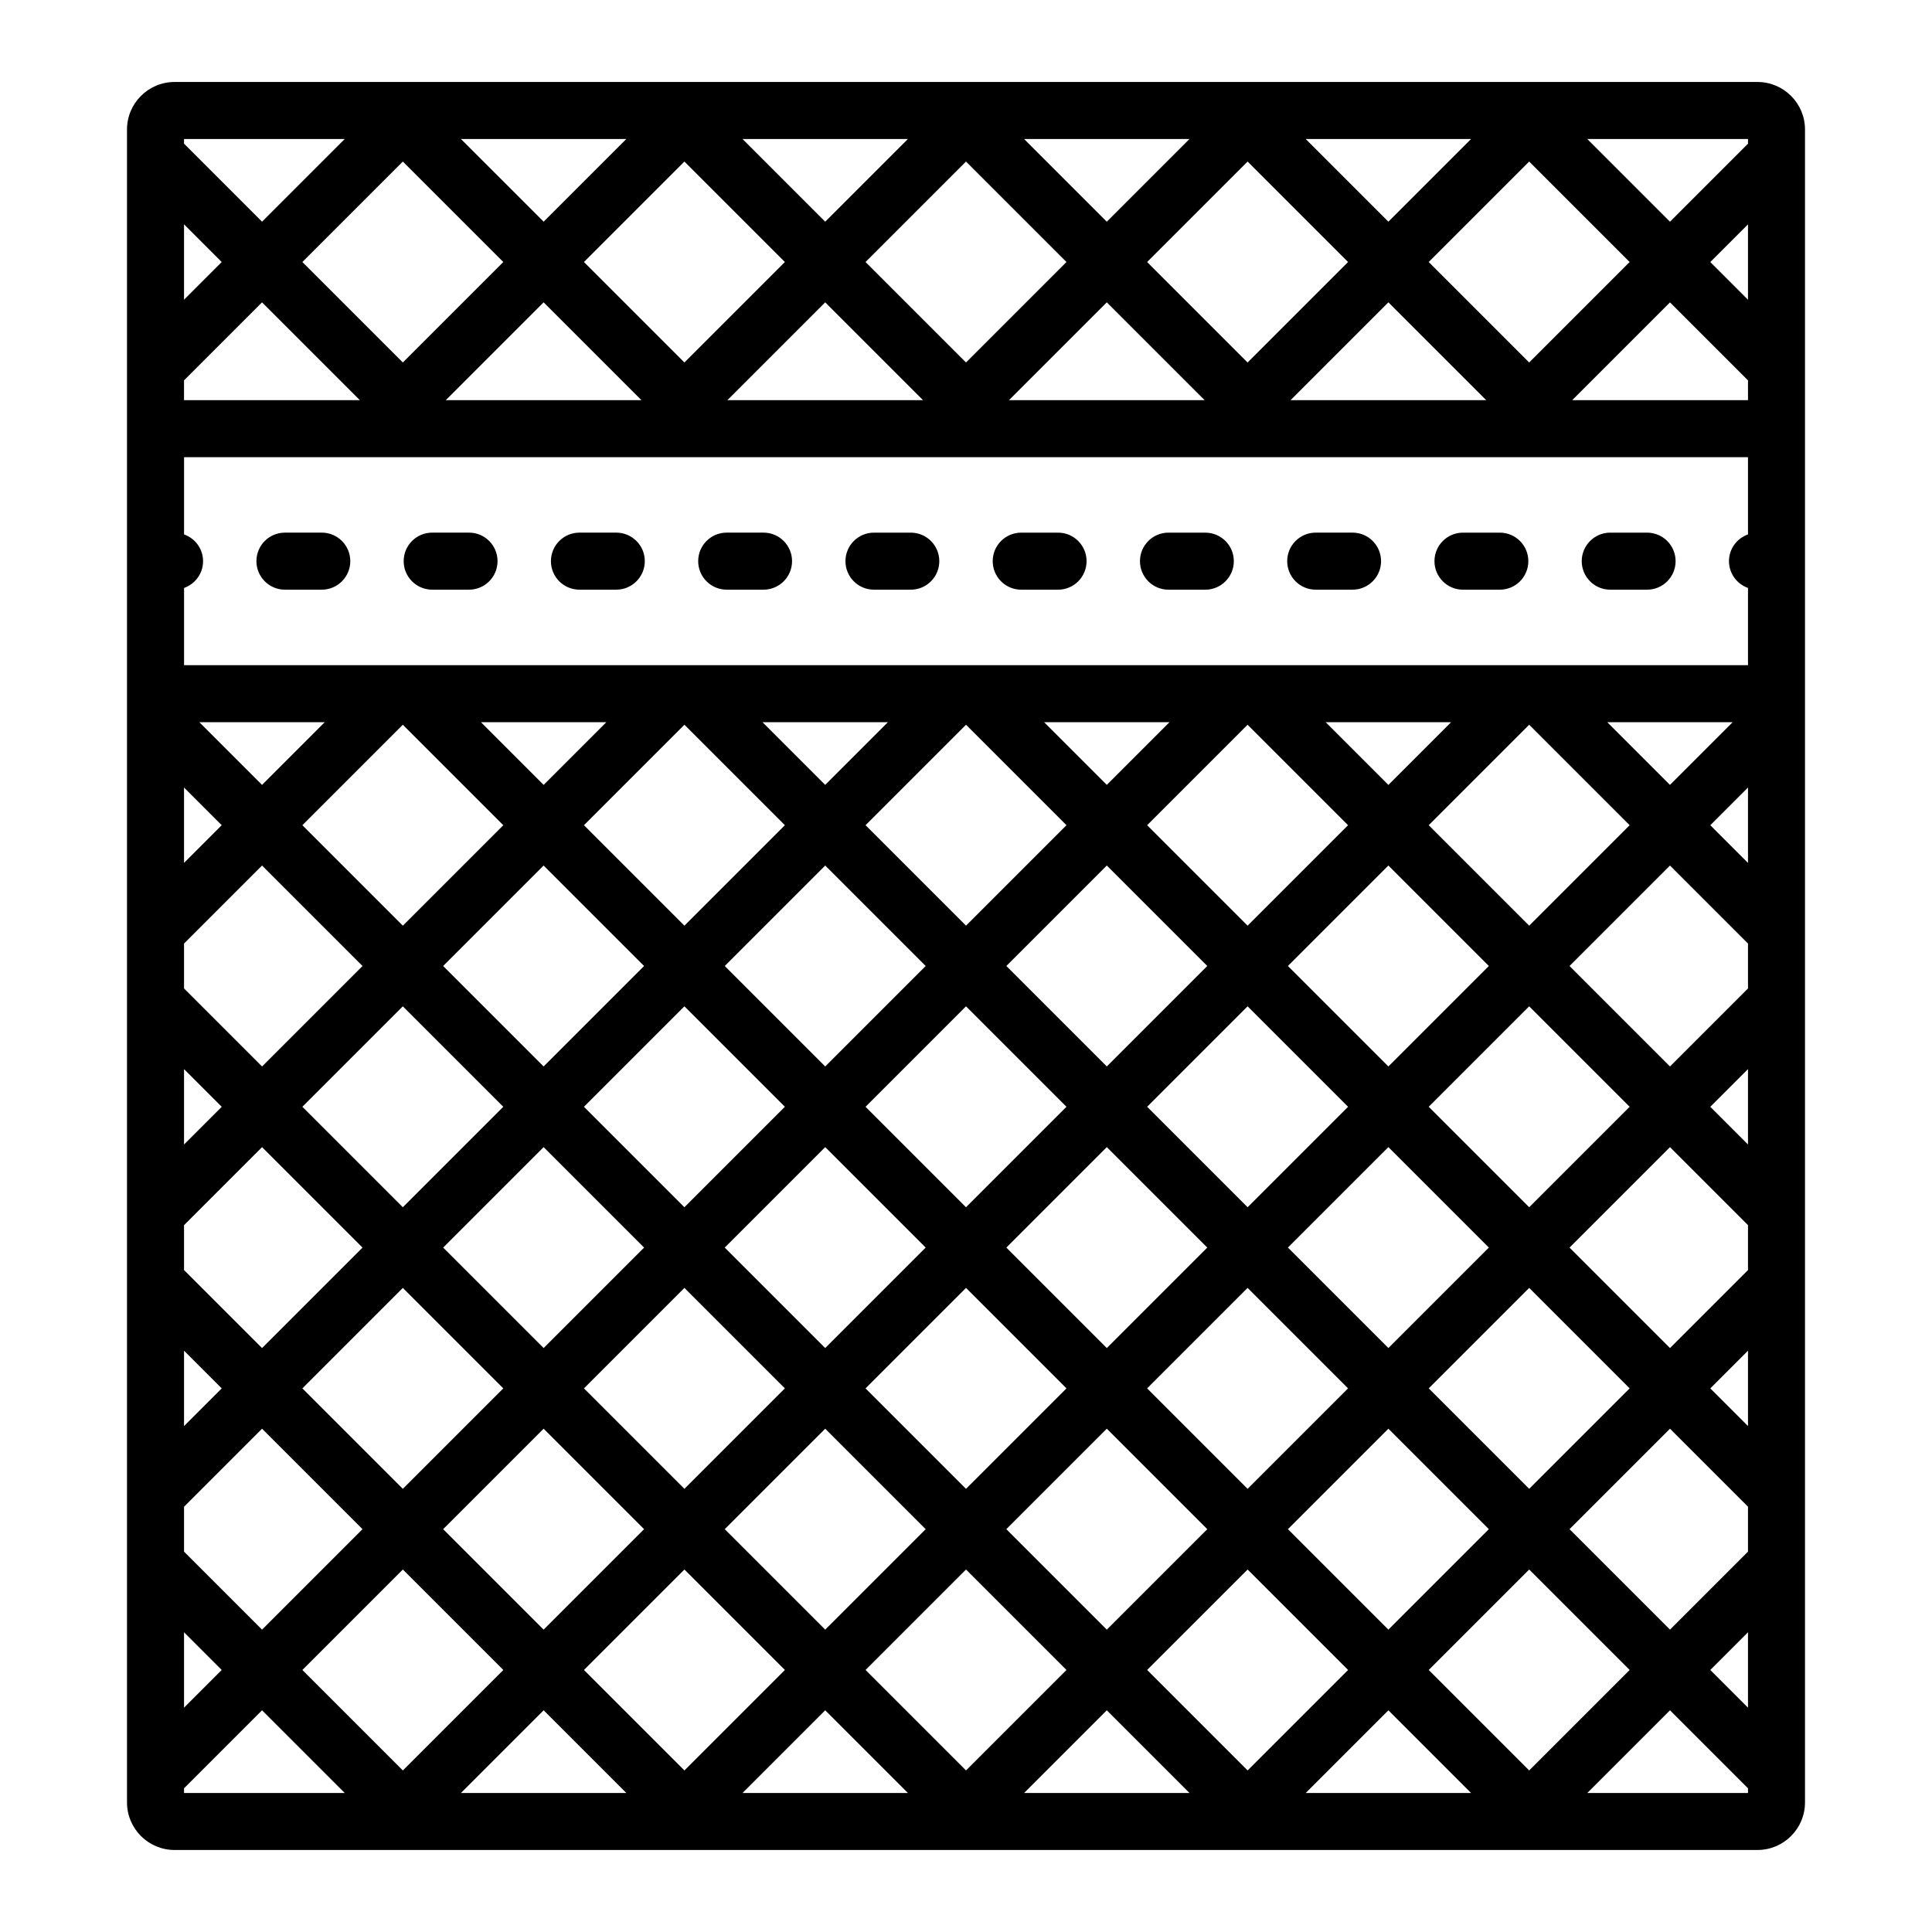 <?xml version="1.0" encoding="UTF-8"?>
<!-- Uploaded to: ICON Repo, www.svgrepo.com, Generator: ICON Repo Mixer Tools -->
<svg fill="#000000" width="800px" height="800px" version="1.1" viewBox="144 144 512 512" xmlns="http://www.w3.org/2000/svg">
 <path d="m485.12 292.71c0-4.176 3.387-7.559 7.559-7.559h9.758c4.172 0 7.559 3.383 7.559 7.559 0 4.176-3.387 7.559-7.559 7.559h-9.758c-4.172 0-7.559-3.383-7.559-7.559zm-187.56 7.559h9.758c4.176 0 7.559-3.383 7.559-7.559 0-4.176-3.383-7.559-7.559-7.559h-9.758c-4.176 0-7.559 3.383-7.559 7.559 0 4.176 3.383 7.559 7.559 7.559zm-39.023 0h9.758c4.176 0 7.559-3.383 7.559-7.559 0-4.176-3.383-7.559-7.559-7.559h-9.758c-4.176 0-7.559 3.383-7.559 7.559 0 4.176 3.383 7.559 7.559 7.559zm78.047 0h9.758c4.176 0 7.559-3.383 7.559-7.559 0-4.176-3.383-7.559-7.559-7.559h-9.758c-4.176 0-7.559 3.383-7.559 7.559 0 4.176 3.383 7.559 7.559 7.559zm-117.07 0h9.758c4.176 0 7.559-3.383 7.559-7.559 0-4.176-3.383-7.559-7.559-7.559h-9.758c-4.176 0-7.559 3.383-7.559 7.559 0.004 4.176 3.383 7.559 7.559 7.559zm402.83-121.95v443.35c0 6.945-5.648 12.594-12.594 12.594h-419.5c-6.945 0-12.594-5.648-12.594-12.594v-443.35c0-6.945 5.652-12.594 12.594-12.594h419.5c6.945-0.004 12.594 5.648 12.594 12.594zm-73.098 61.742 26.625-26.625-26.625-26.625-26.625 26.625zm-37.312-15.941-25.922 25.922h51.844zm-21.91-43.285 21.91 21.91 21.914-21.91zm-15.398 5.977-26.625 26.625 26.625 26.625 26.625-26.625zm-37.312 37.309-25.918 25.918h51.84zm-21.914-43.285 21.914 21.914 21.91-21.914zm-15.398 5.973-26.625 26.625 26.625 26.625 26.625-26.625zm-37.312 37.312-25.922 25.922h51.84zm-21.91-43.285 21.91 21.914 21.914-21.914zm-15.402 5.973-26.625 26.625 26.625 26.625 26.625-26.625zm-37.312 37.312-25.922 25.922h51.84zm-21.91-43.285 21.914 21.91 21.91-21.91zm-15.398 5.977-26.625 26.625 26.625 26.625 26.625-26.625zm-57.988-4.738 20.676 20.676 21.914-21.914h-42.586zm0 41.352 9.988-9.988-9.988-9.988zm0 26.617h46.594l-25.918-25.918-20.676 20.676zm0 122.63 9.988-9.988-9.988-9.988zm356.48-36.613-26.625 26.625 26.625 26.625 26.625-26.625zm37.312 15.938 16.609-16.609h-33.223zm-74.625 74.621 26.625-26.625-26.625-26.625-26.625 26.625zm0 21.375-26.625 26.625 26.625 26.625 26.625-26.625zm-37.309-37.312-26.625 26.625 26.625 26.625 26.625-26.625zm-37.312 37.312-26.625 26.625 26.625 26.625 26.625-26.625zm26.625-47.996-26.625-26.629-26.625 26.629 26.625 26.625zm-63.938 10.684-26.625 26.625 26.625 26.625 26.625-26.625zm-37.312 37.312-26.625 26.625 26.625 26.625 26.625-26.625zm26.625-47.996-26.625-26.625-26.625 26.625 26.625 26.625zm-63.938 10.684-26.625 26.625 26.625 26.625 26.625-26.625zm-37.309 37.312-26.625 26.625 26.625 26.625 26.625-26.625zm26.621-47.996-26.625-26.625-26.625 26.625 26.625 26.625zm-63.934 10.684-26.625 26.625 26.625 26.625 26.625-26.625zm0 74.625-26.625 26.625 26.625 26.625 26.625-26.625zm10.684 63.938 26.625 26.625 26.625-26.625-26.625-26.625zm63.938-10.688 26.625-26.625-26.625-26.625-26.625 26.625zm10.688 10.688 26.625 26.625 26.625-26.625-26.625-26.625zm63.938-10.688 26.625-26.625-26.625-26.625-26.625 26.625zm10.688 10.688 26.625 26.625 26.625-26.625-26.625-26.625zm63.934-10.688 26.625-26.625-26.625-26.625-26.625 26.625zm10.688 10.688 26.625 26.625 26.625-26.625-26.625-26.625zm63.938-10.688 26.625-26.625-26.625-26.625-26.625 26.625zm0-74.625 26.625-26.625-26.625-26.625-26.625 26.625zm-20.699-128.54h-33.227l16.613 16.613zm-53.926 0.672-26.625 26.625 26.625 26.625 26.625-26.625zm-20.699-0.672h-33.223l16.613 16.609zm-53.922 0.668-26.625 26.625 26.625 26.625 26.625-26.625zm-20.703-0.668h-33.223l16.609 16.609zm-53.922 0.672-26.625 26.625 26.625 26.625 26.625-26.625zm-20.699-0.672h-33.223l16.613 16.613zm-53.922 0.672-26.625 26.625 26.625 26.625 26.625-26.625zm-20.703-0.672h-33.223l16.613 16.613zm-37.285 70.559 20.676 20.676 26.625-26.625-26.625-26.625-20.676 20.676zm0 41.352 9.988-9.988-9.988-9.988zm0 33.273 20.676 20.676 26.625-26.625-26.625-26.625-20.676 20.676zm0 41.348 9.988-9.988-9.988-9.988zm0 33.273 20.676 20.676 26.625-26.625-26.625-26.625-20.676 20.676zm0 41.352 9.988-9.988-9.988-9.988zm42.59 22.609-21.914-21.914-20.676 20.676v1.238zm15.398-5.973 26.625-26.625-26.625-26.625-26.625 26.625zm59.223 5.973-21.91-21.91-21.914 21.91zm15.398-5.973 26.625-26.625-26.625-26.625-26.625 26.625zm59.227 5.973-21.914-21.914-21.914 21.914zm15.398-5.973 26.625-26.625-26.625-26.625-26.625 26.625zm59.227 5.973-21.914-21.914-21.914 21.914zm15.398-5.973 26.625-26.625-26.625-26.625-26.625 26.621zm59.219 5.973-21.91-21.91-21.91 21.91zm15.402-5.973 26.625-26.625-26.625-26.625-26.625 26.625zm57.984 4.731-20.672-20.672-21.914 21.914h42.586zm0-41.344-9.988 9.988 9.988 9.988zm0-33.281-20.672-20.672-26.625 26.625 26.625 26.625 20.672-20.672zm0-41.34-9.984 9.984 9.984 9.984zm0-33.277-20.672-20.672-26.625 26.625 26.625 26.625 20.672-20.672zm0-41.348-9.988 9.988 9.988 9.988zm0-33.277-20.672-20.672-26.625 26.625 26.625 26.625 20.672-20.672zm0-41.348-9.988 9.988 9.988 9.988zm0-87.539h-414.46v20.461c2.93 1.039 5.039 3.809 5.039 7.094s-2.109 6.055-5.039 7.094v20.465h414.46v-20.465c-2.926-1.043-5.039-3.809-5.039-7.094s2.109-6.055 5.039-7.094zm0-20.359-20.672-20.672-25.918 25.918h46.594zm0-41.348-9.988 9.988 9.988 9.988zm0-22.613h-42.586l21.914 21.914 20.672-20.672zm-192.6 119.43h9.758c4.172 0 7.559-3.383 7.559-7.559 0-4.176-3.387-7.559-7.559-7.559h-9.758c-4.172 0-7.559 3.383-7.559 7.559 0 4.176 3.387 7.559 7.559 7.559zm-39.023 0h9.754c4.176 0 7.559-3.383 7.559-7.559 0-4.176-3.383-7.559-7.559-7.559h-9.754c-4.176 0-7.559 3.383-7.559 7.559 0.004 4.176 3.387 7.559 7.559 7.559zm78.047 0h9.758c4.172 0 7.559-3.383 7.559-7.559 0-4.176-3.387-7.559-7.559-7.559h-9.758c-4.172 0-7.559 3.383-7.559 7.559 0.004 4.176 3.387 7.559 7.559 7.559zm78.047 0h9.758c4.172 0 7.559-3.383 7.559-7.559 0-4.176-3.387-7.559-7.559-7.559h-9.758c-4.172 0-7.559 3.383-7.559 7.559 0 4.176 3.387 7.559 7.559 7.559zm39.027 0h9.758c4.172 0 7.559-3.383 7.559-7.559 0-4.176-3.387-7.559-7.559-7.559h-9.758c-4.172 0-7.559 3.383-7.559 7.559 0 4.176 3.387 7.559 7.559 7.559z"/>
</svg>